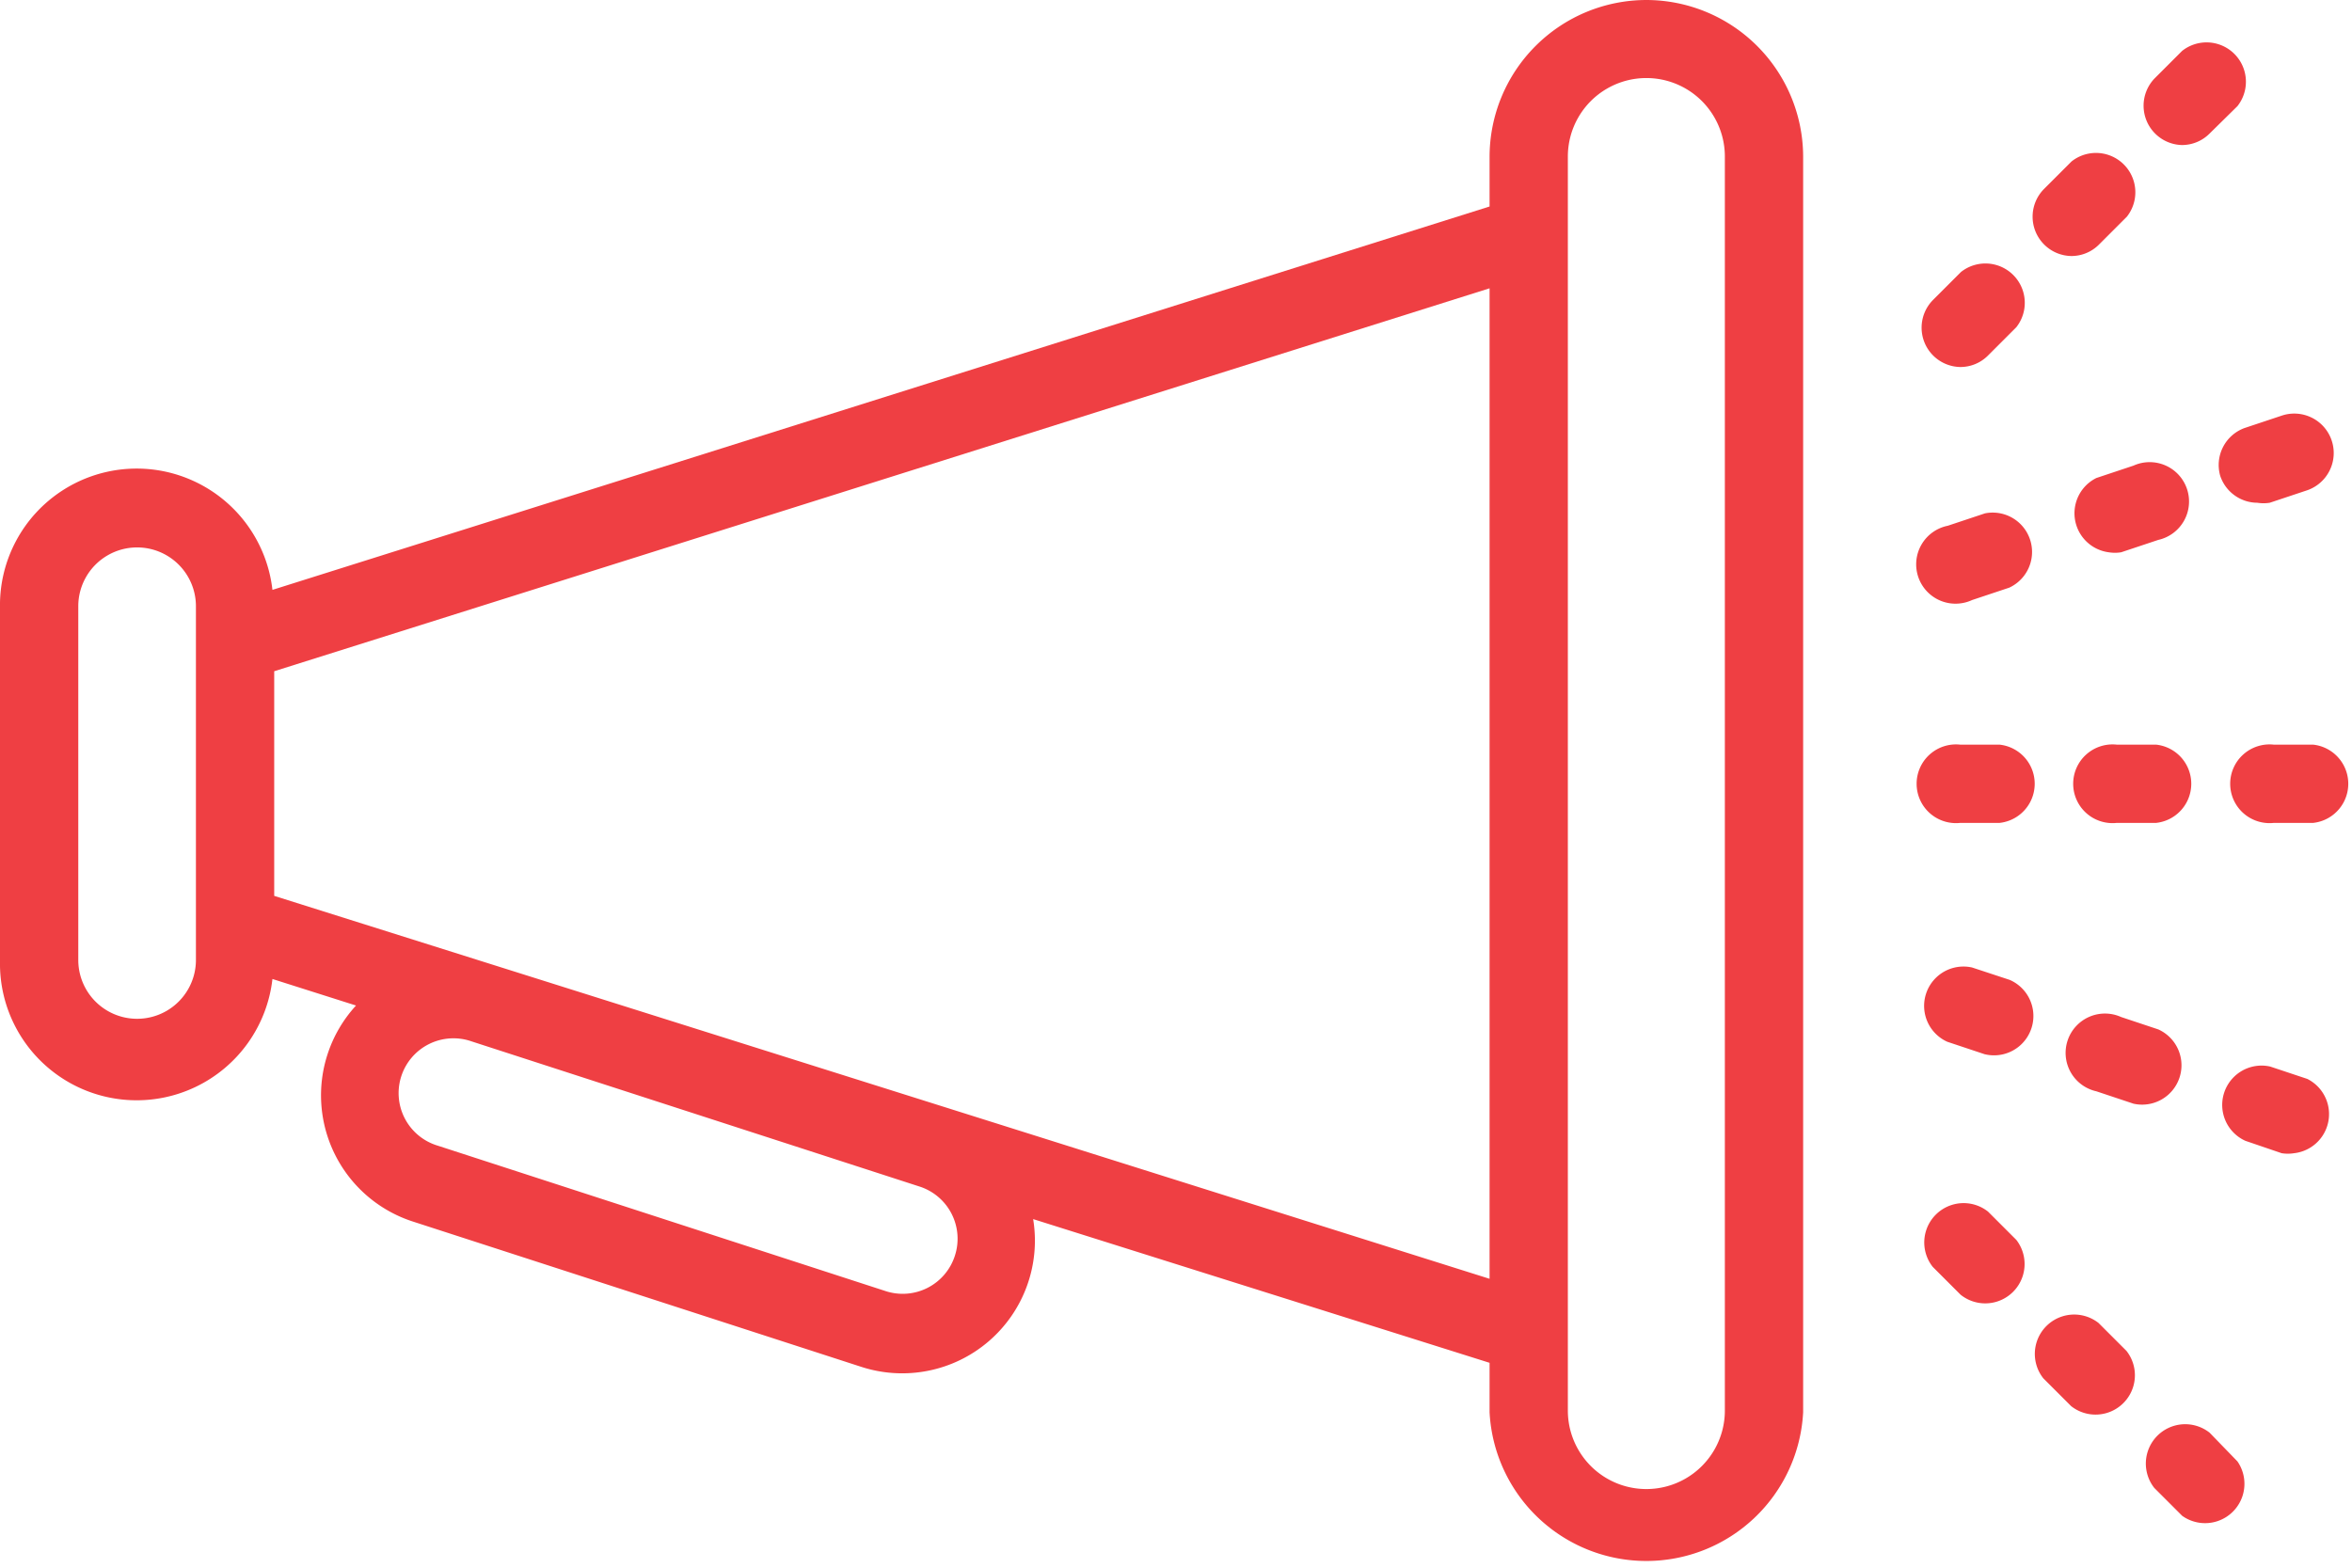 <svg id="Layer_6" data-name="Layer 6" xmlns="http://www.w3.org/2000/svg" width="53.18" height="35.46" viewBox="0 0 53.18 35.46">
  <defs>
    <style>
      .cls-1 {
        fill: #ef3f43;
      }
    </style>
  </defs>
  <title>bullhorn</title>
  <g>
    <path class="cls-1" d="M45.64,18.6a3.55,3.55,0,0,0-3.55,3.55v1.12L14.57,31.94a3.09,3.09,0,0,0-6.16.4v8a3.09,3.09,0,0,0,6.16.4l1.89,0.6a3,3,0,0,0-.64,1.09,3,3,0,0,0,1.94,3.8l10.12,3.28h0a3,3,0,0,0,3.89-3.34l10.32,3.25v1.12a3.55,3.55,0,0,0,7.09,0V22.14A3.55,3.55,0,0,0,45.64,18.6ZM30,47a1.24,1.24,0,0,1-1.56.8L18.31,44.51a1.24,1.24,0,1,1,.76-2.36l10.12,3.28A1.24,1.24,0,0,1,30,47ZM12.84,40.31a1.33,1.33,0,0,1-2.66,0v-8a1.33,1.33,0,0,1,2.66,0v8Zm1.77-1.45V33.78l27.48-8.66v22.4Zm32.8,11.64a1.77,1.77,0,0,1-3.55,0V22.14a1.77,1.77,0,1,1,3.55,0V50.51Z" transform="translate(-8.41 -18.6)"/>
    <path class="cls-1" d="M57.16,35.44H56.27a0.89,0.89,0,1,0,0,1.77h0.89A0.89,0.89,0,0,0,57.16,35.44Z" transform="translate(-8.41 -18.6)"/>
    <path class="cls-1" d="M52.73,37.21h0.89a0.89,0.89,0,0,0,0-1.77H52.73A0.89,0.89,0,1,0,52.73,37.21Z" transform="translate(-8.41 -18.6)"/>
    <path class="cls-1" d="M60.71,35.44H59.82a0.89,0.89,0,1,0,0,1.77h0.89A0.89,0.89,0,0,0,60.71,35.44Z" transform="translate(-8.41 -18.6)"/>
    <path class="cls-1" d="M55.24,24.39a0.88,0.88,0,0,0,.63-0.26l0.63-.63a0.89,0.89,0,0,0-1.25-1.25l-0.63.63A0.89,0.89,0,0,0,55.24,24.39Z" transform="translate(-8.41 -18.6)"/>
    <path class="cls-1" d="M57.74,21.88a0.88,0.88,0,0,0,.63-0.26L59,21a0.89,0.89,0,0,0-1.25-1.25l-0.63.63A0.89,0.89,0,0,0,57.74,21.88Z" transform="translate(-8.41 -18.6)"/>
    <path class="cls-1" d="M52.73,26.9a0.88,0.88,0,0,0,.63-0.26L54,26a0.89,0.89,0,0,0-1.25-1.25l-0.63.63A0.89,0.89,0,0,0,52.73,26.9Z" transform="translate(-8.41 -18.6)"/>
    <path class="cls-1" d="M53.29,30.21l-0.84.28A0.89,0.89,0,1,0,53,32.17l0.84-.28A0.89,0.89,0,0,0,53.29,30.21Z" transform="translate(-8.41 -18.6)"/>
    <path class="cls-1" d="M56.09,31.09a0.88,0.88,0,0,0,.28,0l0.84-.28a0.89,0.89,0,1,0-.56-1.68l-0.84.28A0.89,0.89,0,0,0,56.09,31.09Z" transform="translate(-8.41 -18.6)"/>
    <path class="cls-1" d="M58.61,29.36a0.89,0.89,0,0,0,.84.61,0.9,0.9,0,0,0,.28,0l0.84-.28A0.89,0.89,0,0,0,60,28l-0.84.28A0.89,0.89,0,0,0,58.61,29.36Z" transform="translate(-8.41 -18.6)"/>
    <path class="cls-1" d="M58.37,51a0.89,0.89,0,0,0-1.25,1.25l0.63,0.63A0.89,0.89,0,0,0,59,51.65Z" transform="translate(-8.41 -18.6)"/>
    <path class="cls-1" d="M55.86,48.52a0.89,0.89,0,0,0-1.25,1.25l0.63,0.63a0.89,0.89,0,0,0,1.25-1.25Z" transform="translate(-8.41 -18.6)"/>
    <path class="cls-1" d="M53.36,46a0.89,0.89,0,0,0-1.25,1.25l0.63,0.63A0.89,0.89,0,0,0,54,46.64Z" transform="translate(-8.41 -18.6)"/>
    <path class="cls-1" d="M55.81,43.28l0.84,0.28a0.89,0.89,0,0,0,.56-1.68l-0.84-.28A0.89,0.89,0,1,0,55.81,43.28Z" transform="translate(-8.41 -18.6)"/>
    <path class="cls-1" d="M53.85,40.76L53,40.48a0.89,0.89,0,0,0-.56,1.68l0.84,0.28A0.89,0.89,0,0,0,53.85,40.76Z" transform="translate(-8.41 -18.6)"/>
    <path class="cls-1" d="M60.58,43l-0.84-.28a0.89,0.89,0,0,0-.56,1.68L60,44.68a0.9,0.9,0,0,0,.28,0A0.89,0.89,0,0,0,60.58,43Z" transform="translate(-8.41 -18.6)"/>
  </g>
</svg>
